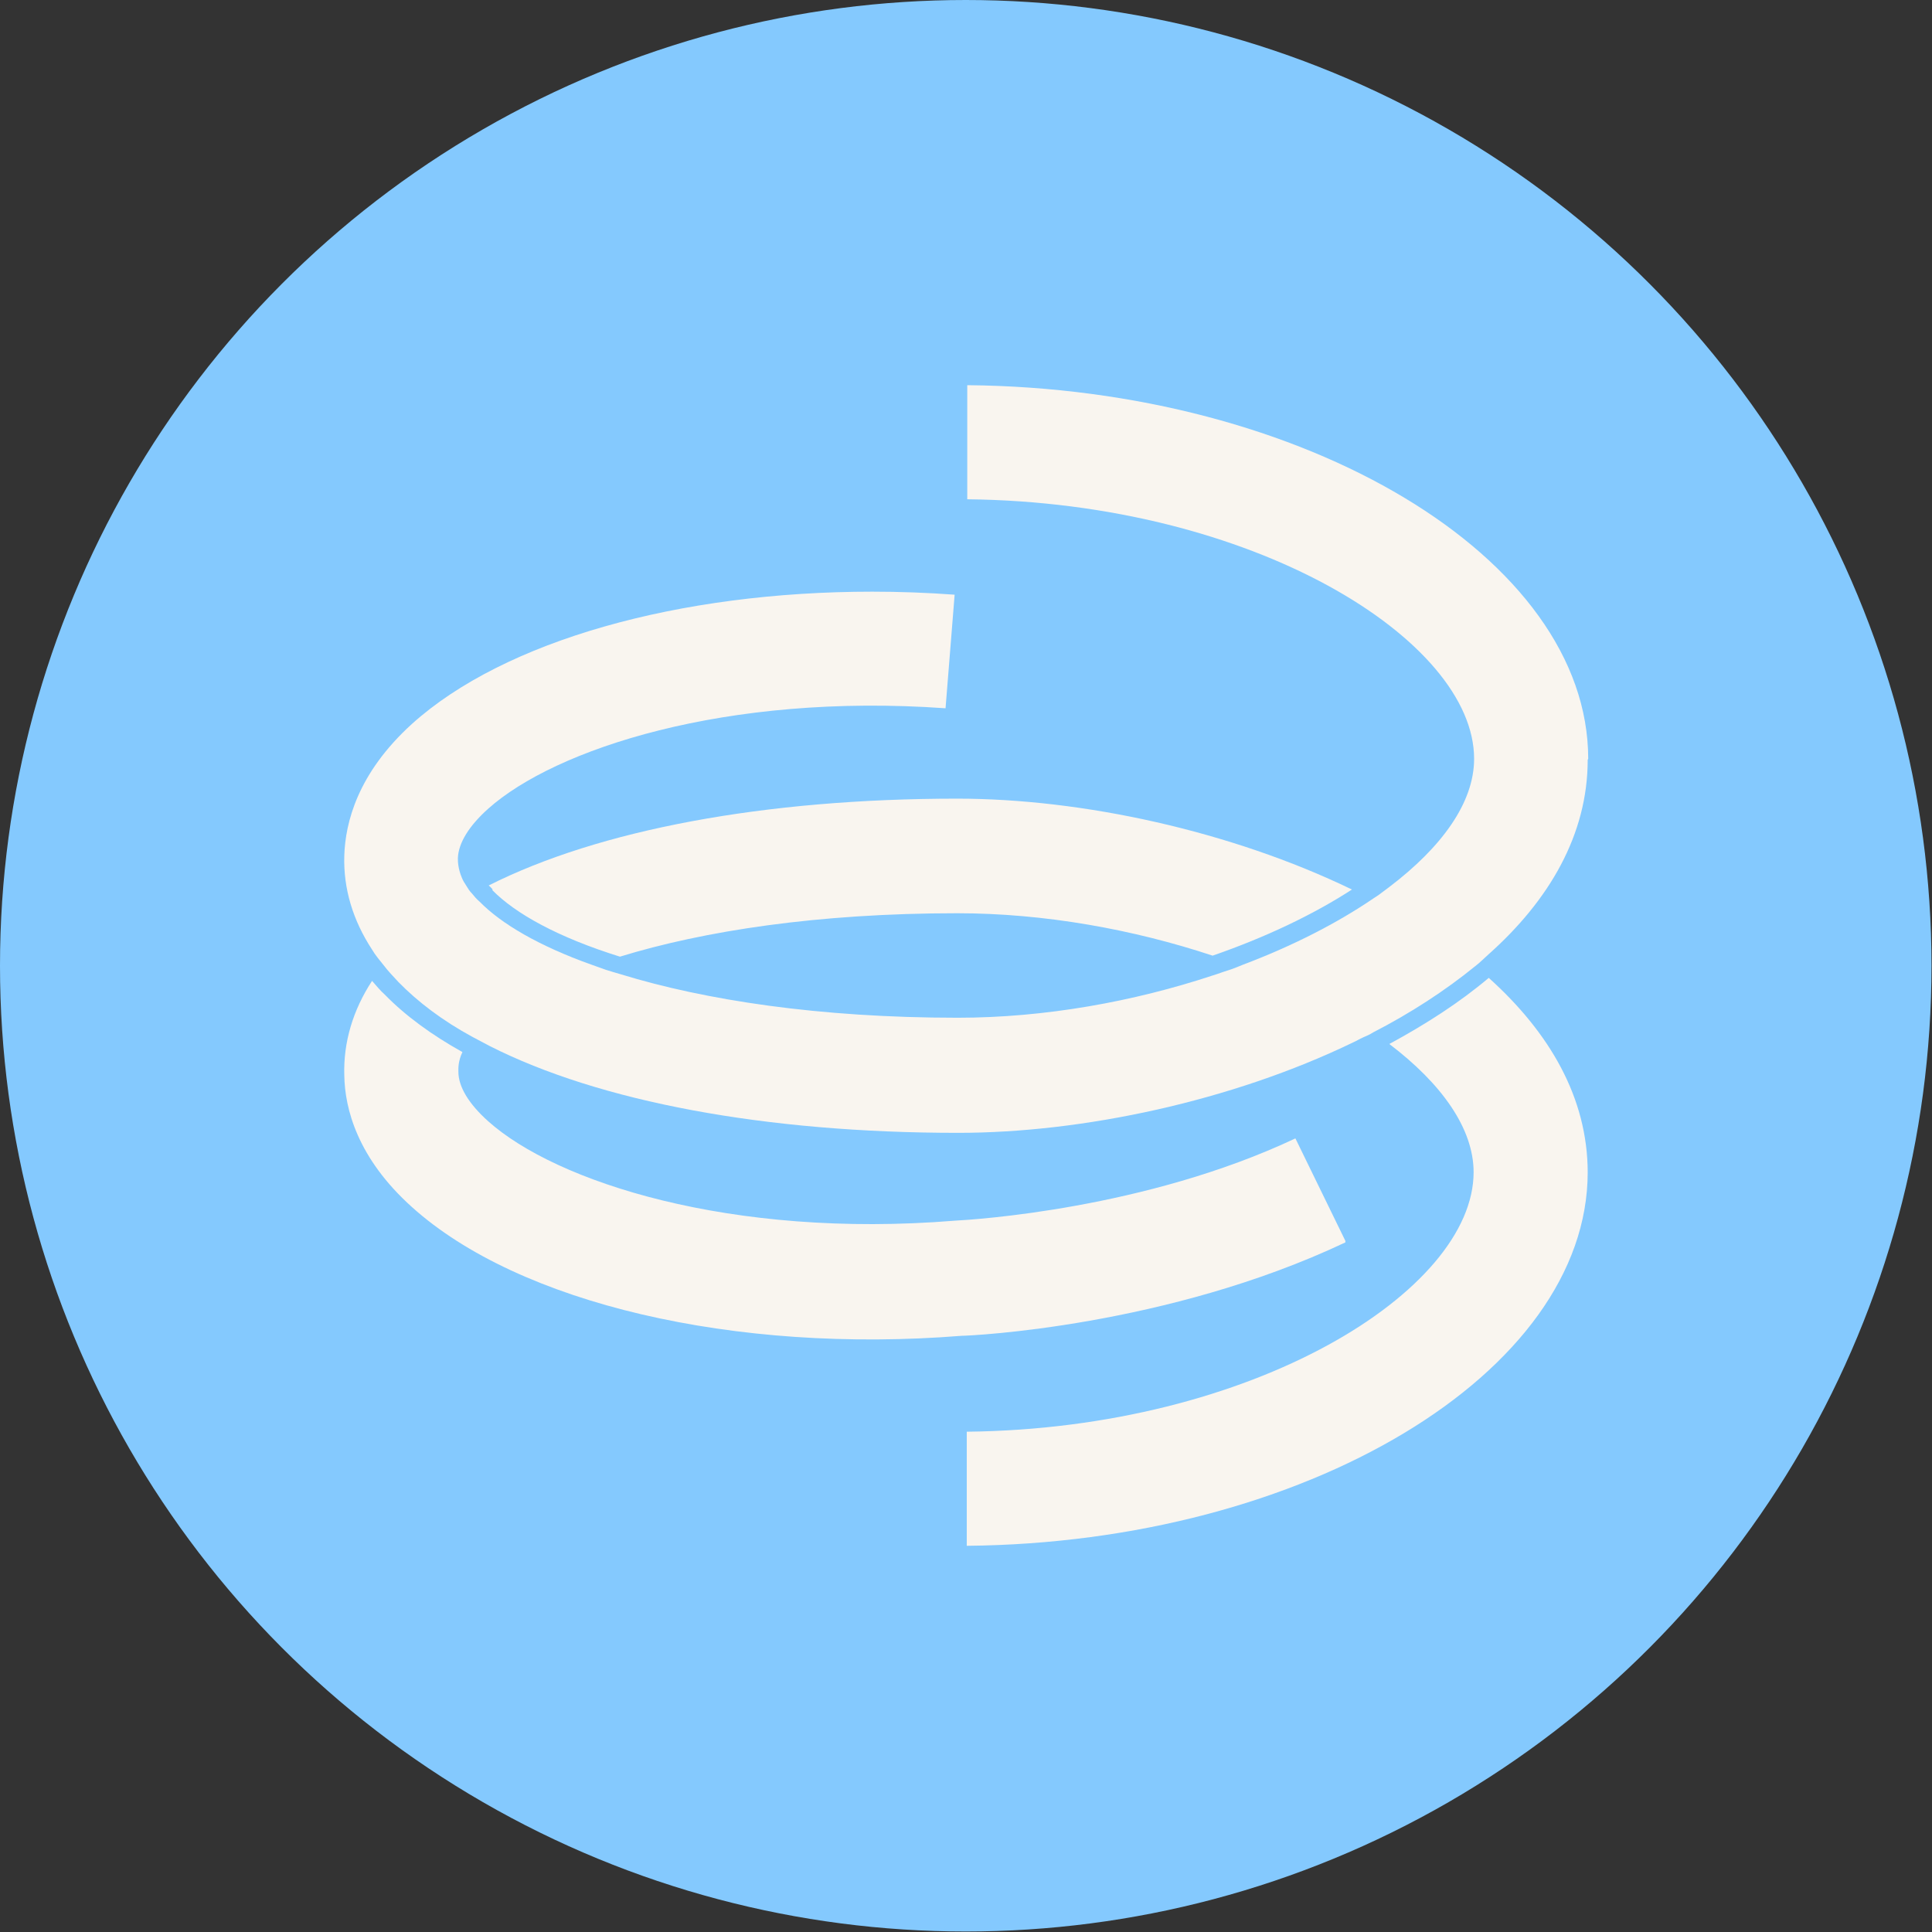 <?xml version="1.0" encoding="UTF-8"?>
<svg xmlns="http://www.w3.org/2000/svg" id="b" viewBox="0 0 38.27 38.27">
  <rect x="0" y="0" width="38.27" height="38.27" fill="#333333" stroke="none"/>
  <defs>
    <style>.e{fill:#84c9fe;}.e,.f{stroke-width:0px;}.f{fill:#f9f5ef;}</style>
  </defs>
  <g id="c">
    <circle class="e" cx="19.13" cy="19.13" r="19.13"></circle>
    <g id="d">
      <path class="f" d="M9.76,17.62s-.05-.06-.08-.08c2.18-1.1,5.46-1.72,9.28-1.72,2.48,0,5.42.64,7.82,1.8-.77.5-1.72.95-2.76,1.31-1.57-.52-3.33-.84-5.06-.84-2.76,0-5.02.35-6.68.86-1.22-.38-2.07-.85-2.53-1.32h0Z"></path>
      <path class="f" d="M26.65,24.61c-3.53,1.67-7.43,1.85-7.6,1.85-4.5.36-8.77-.64-10.89-2.55-1.08-.97-1.33-1.95-1.34-2.61-.02-.65.17-1.29.55-1.87.08.09.16.19.25.27.41.42.93.8,1.54,1.14-.09.19-.08.33-.08.39,0,.3.21.64.59.98,1.34,1.2,4.8,2.33,9.24,1.97.38-.02,3.78-.23,6.75-1.63l.99,2.03h0Z"></path>
      <path class="f" d="M31.45,23.22c0,3.98-5.61,7.34-12.3,7.4v-2.26c5.67-.06,10.04-2.79,10.04-5.14,0-.87-.64-1.76-1.67-2.54.72-.39,1.39-.82,1.97-1.31,1.2,1.08,1.96,2.37,1.96,3.86h0Z"></path>
      <path class="f" d="M31.45,15.05c0,1.48-.76,2.78-1.96,3.85-.04.04-.09.08-.13.12-.04.04-.09.08-.14.12-.59.48-1.28.93-2.02,1.31-.06.04-.13.07-.2.1-.07.03-.13.07-.2.1-2.4,1.16-5.35,1.79-7.82,1.79-3.83,0-7.11-.62-9.28-1.72-.06-.03-.11-.06-.17-.09-.06-.03-.11-.06-.17-.09-.59-.32-1.08-.69-1.47-1.09-.1-.11-.2-.21-.29-.33-.04-.05-.08-.1-.12-.15-.04-.05-.08-.11-.11-.16-.38-.58-.57-1.21-.55-1.86.02-.65.26-1.63,1.34-2.61,1.83-1.65,5.29-2.62,9.12-2.62.54,0,1.08.02,1.63.06l-.18,2.25c-4.36-.31-7.74.81-9.06,1.99-.38.34-.59.68-.6.98,0,.06,0,.2.08.39.02.05.05.1.09.16.03.05.06.1.11.15.04.05.09.11.15.16.43.44,1.18.88,2.22,1.25.09.03.19.07.28.1.1.03.19.06.3.09,1.66.51,3.92.86,6.67.86,1.73,0,3.49-.32,5.06-.84.1-.03.2-.07.3-.1.1-.03.19-.07.29-.11.98-.37,1.86-.82,2.58-1.31.06-.04.11-.07.16-.11.05-.04.11-.08.16-.12,1.04-.79,1.68-1.67,1.68-2.54,0-2.35-4.37-5.08-10.04-5.14v-2.26c6.69.06,12.3,3.42,12.3,7.4h0Z"></path>
    </g>
  </g>
</svg>
